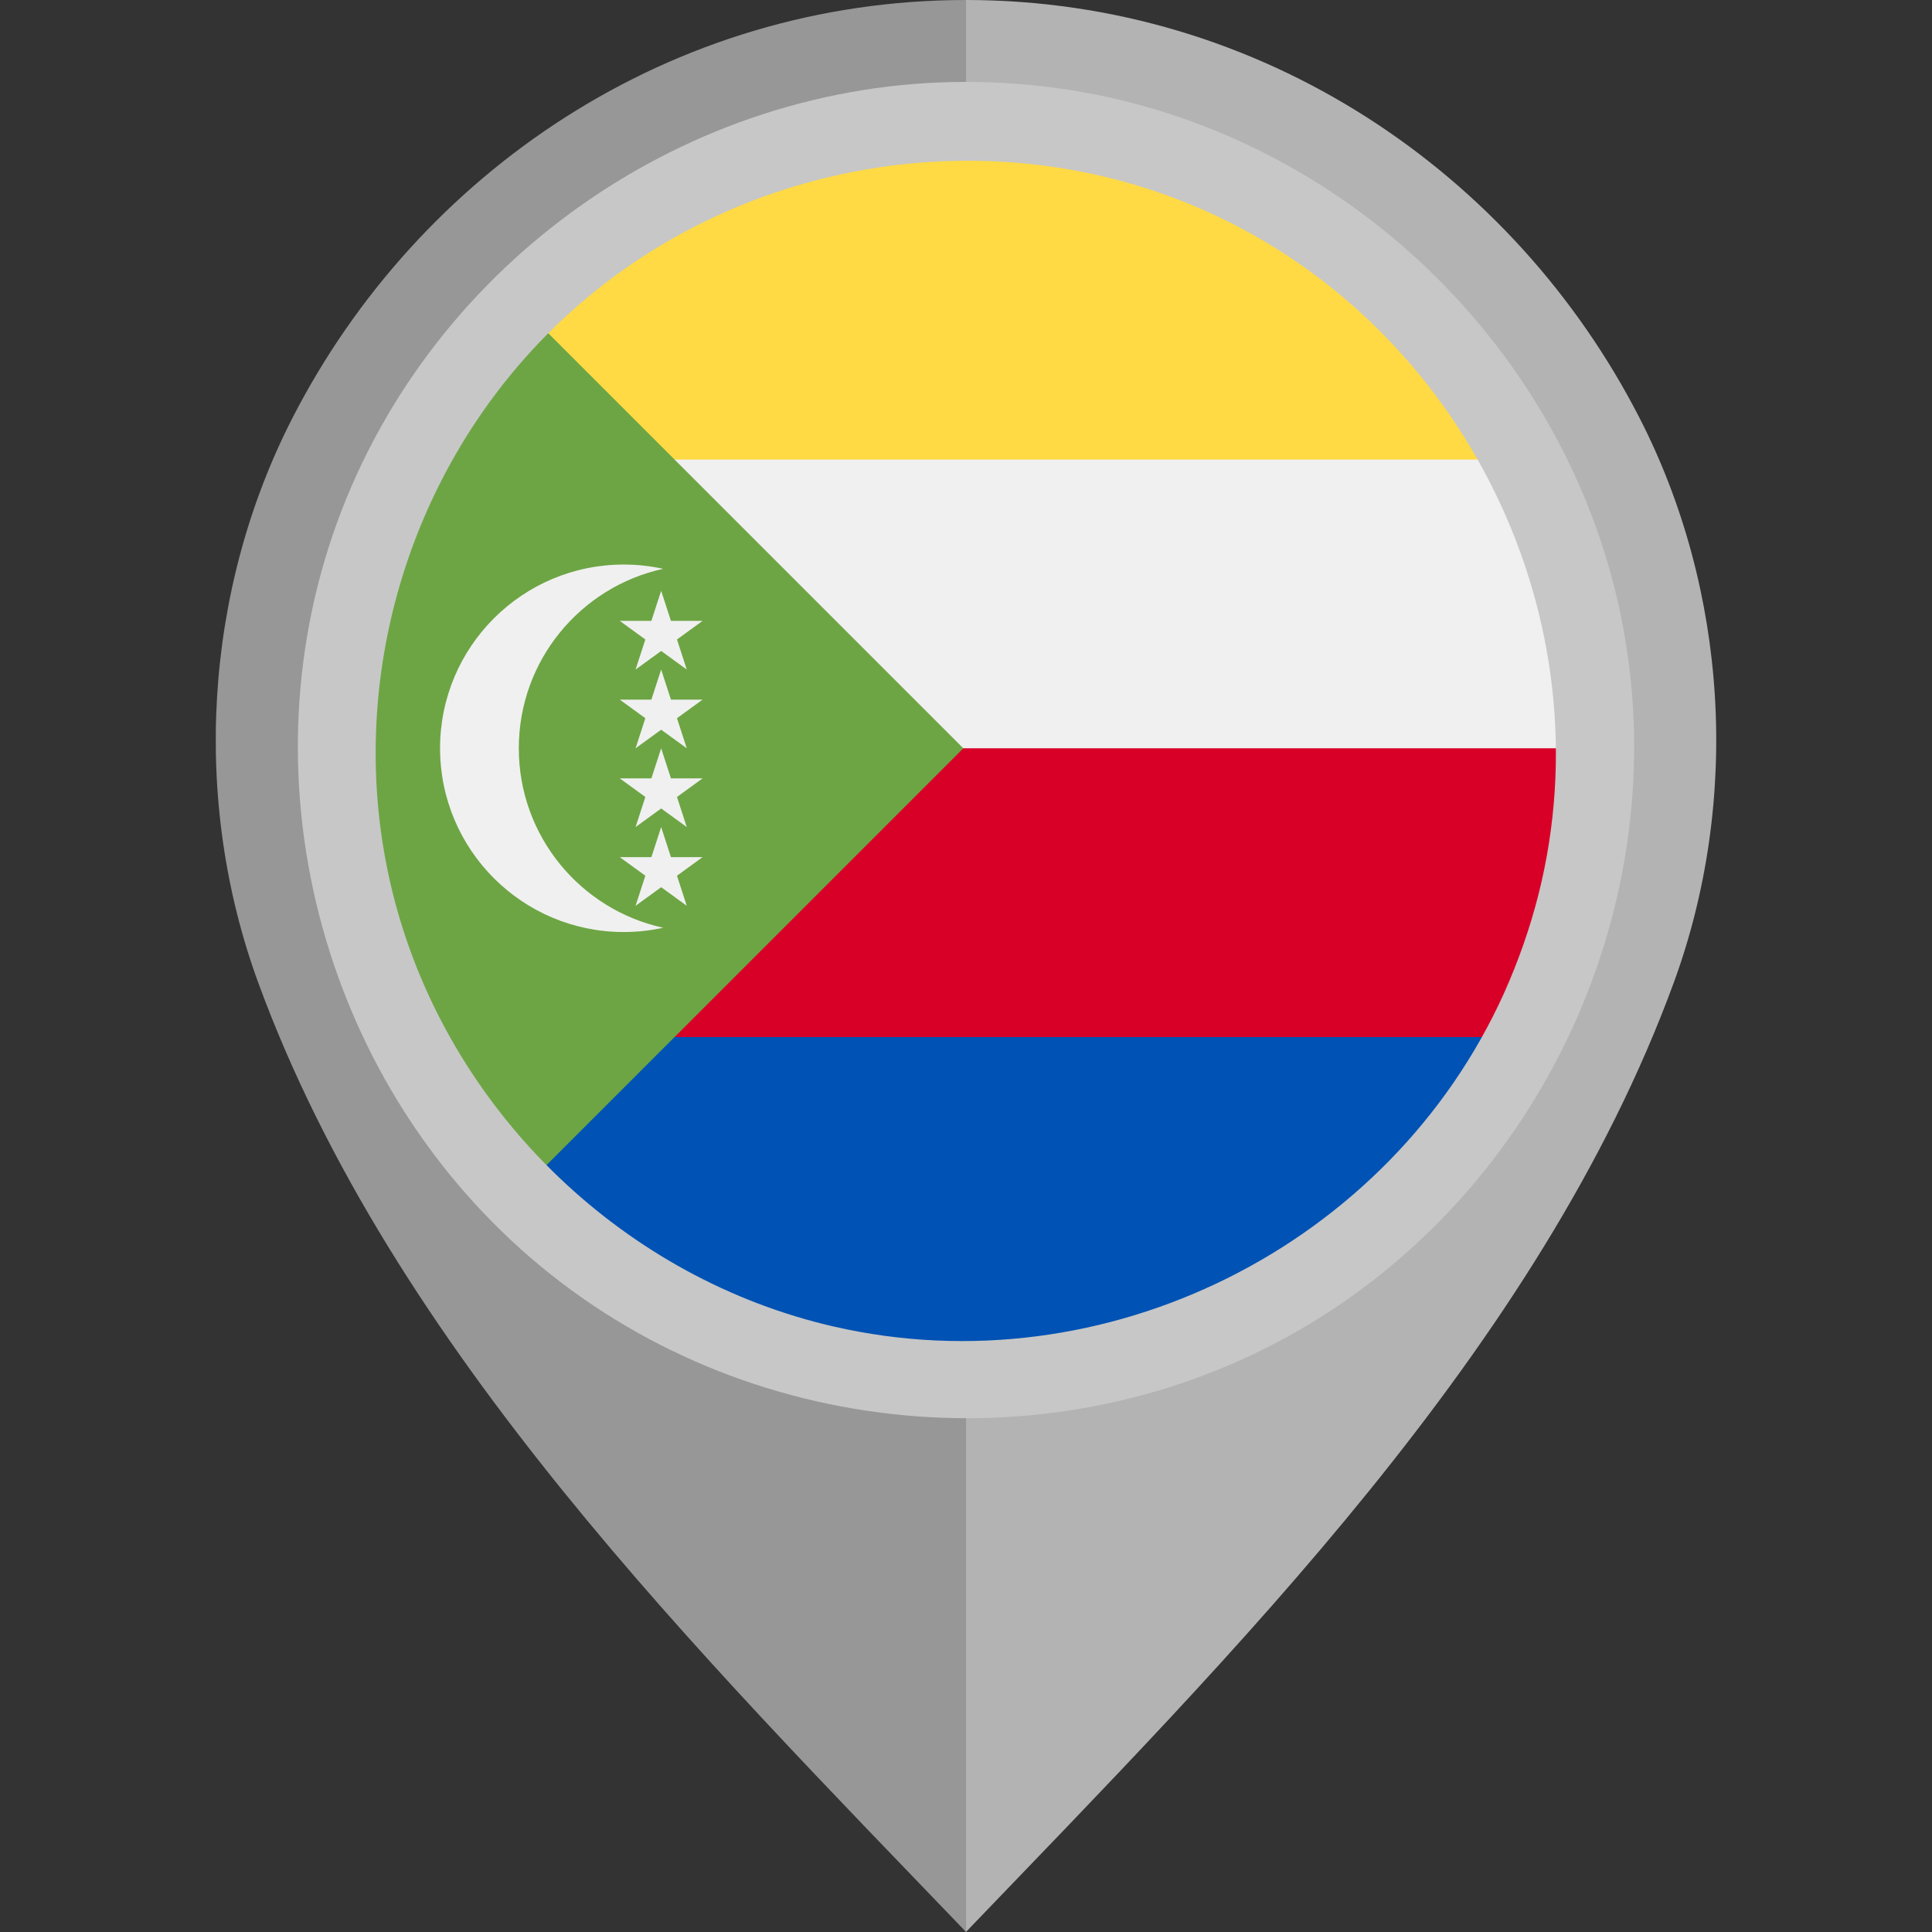 <?xml version="1.0" encoding="iso-8859-1"?>
<!-- Uploaded to: SVG Repo, www.svgrepo.com, Generator: SVG Repo Mixer Tools -->
<svg height="800px" width="800px" version="1.1" id="Layer_1" xmlns="http://www.w3.org/2000/svg" xmlns:xlink="http://www.w3.org/1999/xlink" 
	 viewBox="0 0 512 512" xml:space="preserve">
<rect x="0" y="0" width="512" height="512" fill="#333333" stroke="none"/>
<path style="fill:#B3B3B3;" d="M434.44,110.654C401.18,45.876,334.359,0.003,255.98,0v101.328
	c55.478,0.004,100.593,43.673,100.594,99.151c0.001,54.805-45.491,102.049-100.594,102.051V512
	c70.645-73.618,151.953-154.543,187.529-251.428C461.297,212.119,457.979,156.501,434.44,110.654z"/>
<path style="fill:#979797;" d="M68.492,260.572C104.067,357.457,185.374,438.382,256.02,512V302.53
	c-55.104-0.002-100.595-47.246-100.594-102.051c0.001-55.478,45.116-99.147,100.594-99.151V0
	c-78.379,0.003-145.2,45.876-178.46,110.654C54.021,156.501,50.703,212.119,68.492,260.572z"/>
<circle style="fill:#F0F0F0;" cx="255.285" cy="198.773" r="160"/>
<path style="fill:#D80027;" d="M415.282,198.305H241.839c-34.435,34.437-55.259,61.023-76.522,82.286l90.435,8.15l140.334-13.913
	c12.246-22.623,19.202-48.527,19.202-76.059C415.289,198.613,415.282,198.462,415.282,198.305z"/>
<path style="fill:#FFDA44;" d="M165.317,121.785h230.257C368.364,72.305,315.745,38.77,255.287,38.77
	c-44.066,0-83.964,17.819-112.897,46.64L165.317,121.785z"/>
<path style="fill:#0052B4;" d="M172.274,274.828c-14.384,14.383-19.942,26.435-30.35,36.842c28.972,29.091,69.062,47.1,113.363,47.1
	c60.835,0,113.738-33.954,140.798-83.941H172.274z"/>
<path style="fill:#6DA544;" d="M142.151,85.17c-62.484,62.483-62.484,163.79,0,226.273c25.82-25.821,50.653-50.652,113.137-113.137
	L142.151,85.17z"/>
<g>
	<path style="fill:#F0F0F0;" d="M137.491,198.305c0-23.311,16.383-42.785,38.261-47.563c-3.363-0.734-6.851-1.132-10.435-1.132
		c-26.895,0-48.695,21.801-48.695,48.693c0,26.896,21.801,48.695,48.695,48.695c3.584,0,7.072-0.398,10.435-1.132
		C153.874,241.091,137.491,221.618,137.491,198.305z"/>
	<polygon style="fill:#F0F0F0;" points="175.215,156.567 177.805,164.539 186.187,164.539 179.406,169.466 181.997,177.437 
		175.215,172.51 168.434,177.437 171.024,169.466 164.243,164.539 172.624,164.539 	"/>
	<polygon style="fill:#F0F0F0;" points="175.215,177.437 177.805,185.407 186.187,185.407 179.406,190.335 181.997,198.305 
		175.215,193.38 168.434,198.305 171.024,190.335 164.243,185.407 172.624,185.407 	"/>
	<polygon style="fill:#F0F0F0;" points="175.215,198.305 177.805,206.278 186.187,206.278 179.406,211.205 181.997,219.177 
		175.215,214.249 168.434,219.177 171.024,211.205 164.243,206.278 172.624,206.278 	"/>
	<polygon style="fill:#F0F0F0;" points="175.215,219.177 177.805,227.147 186.187,227.147 179.406,232.074 181.997,240.045 
		175.215,235.118 168.434,240.045 171.024,232.074 164.243,227.147 172.624,227.147 	"/>
</g>
<path style="fill:#C7C7C7;" d="M255.928,21.706c-73.745,0-141.451,47.553-166.61,116.809
	c-25.343,69.773-3.142,149.835,53.974,197.07c57.236,47.338,140.369,53.625,203.978,15.148
	c63.626-38.489,97.228-114.681,82.271-187.573C414.888,91.77,355.517,35.122,283.472,23.843
	C274.361,22.416,265.141,21.706,255.928,21.706 M398.59,263.184c-30.241,67.01-105.732,104.802-177.479,88.399
	c-55.215-12.621-100.384-55.763-115.778-110.195c-15.749-55.659,1.328-116.804,43.417-156.425
	c45.534-42.866,114.172-54.571,171.321-28.799c68.228,30.767,105.971,108.145,87.651,180.845
	C405.459,245.986,402.37,254.739,398.59,263.184C396.502,267.811,400.132,259.739,398.59,263.184"/>
</svg>